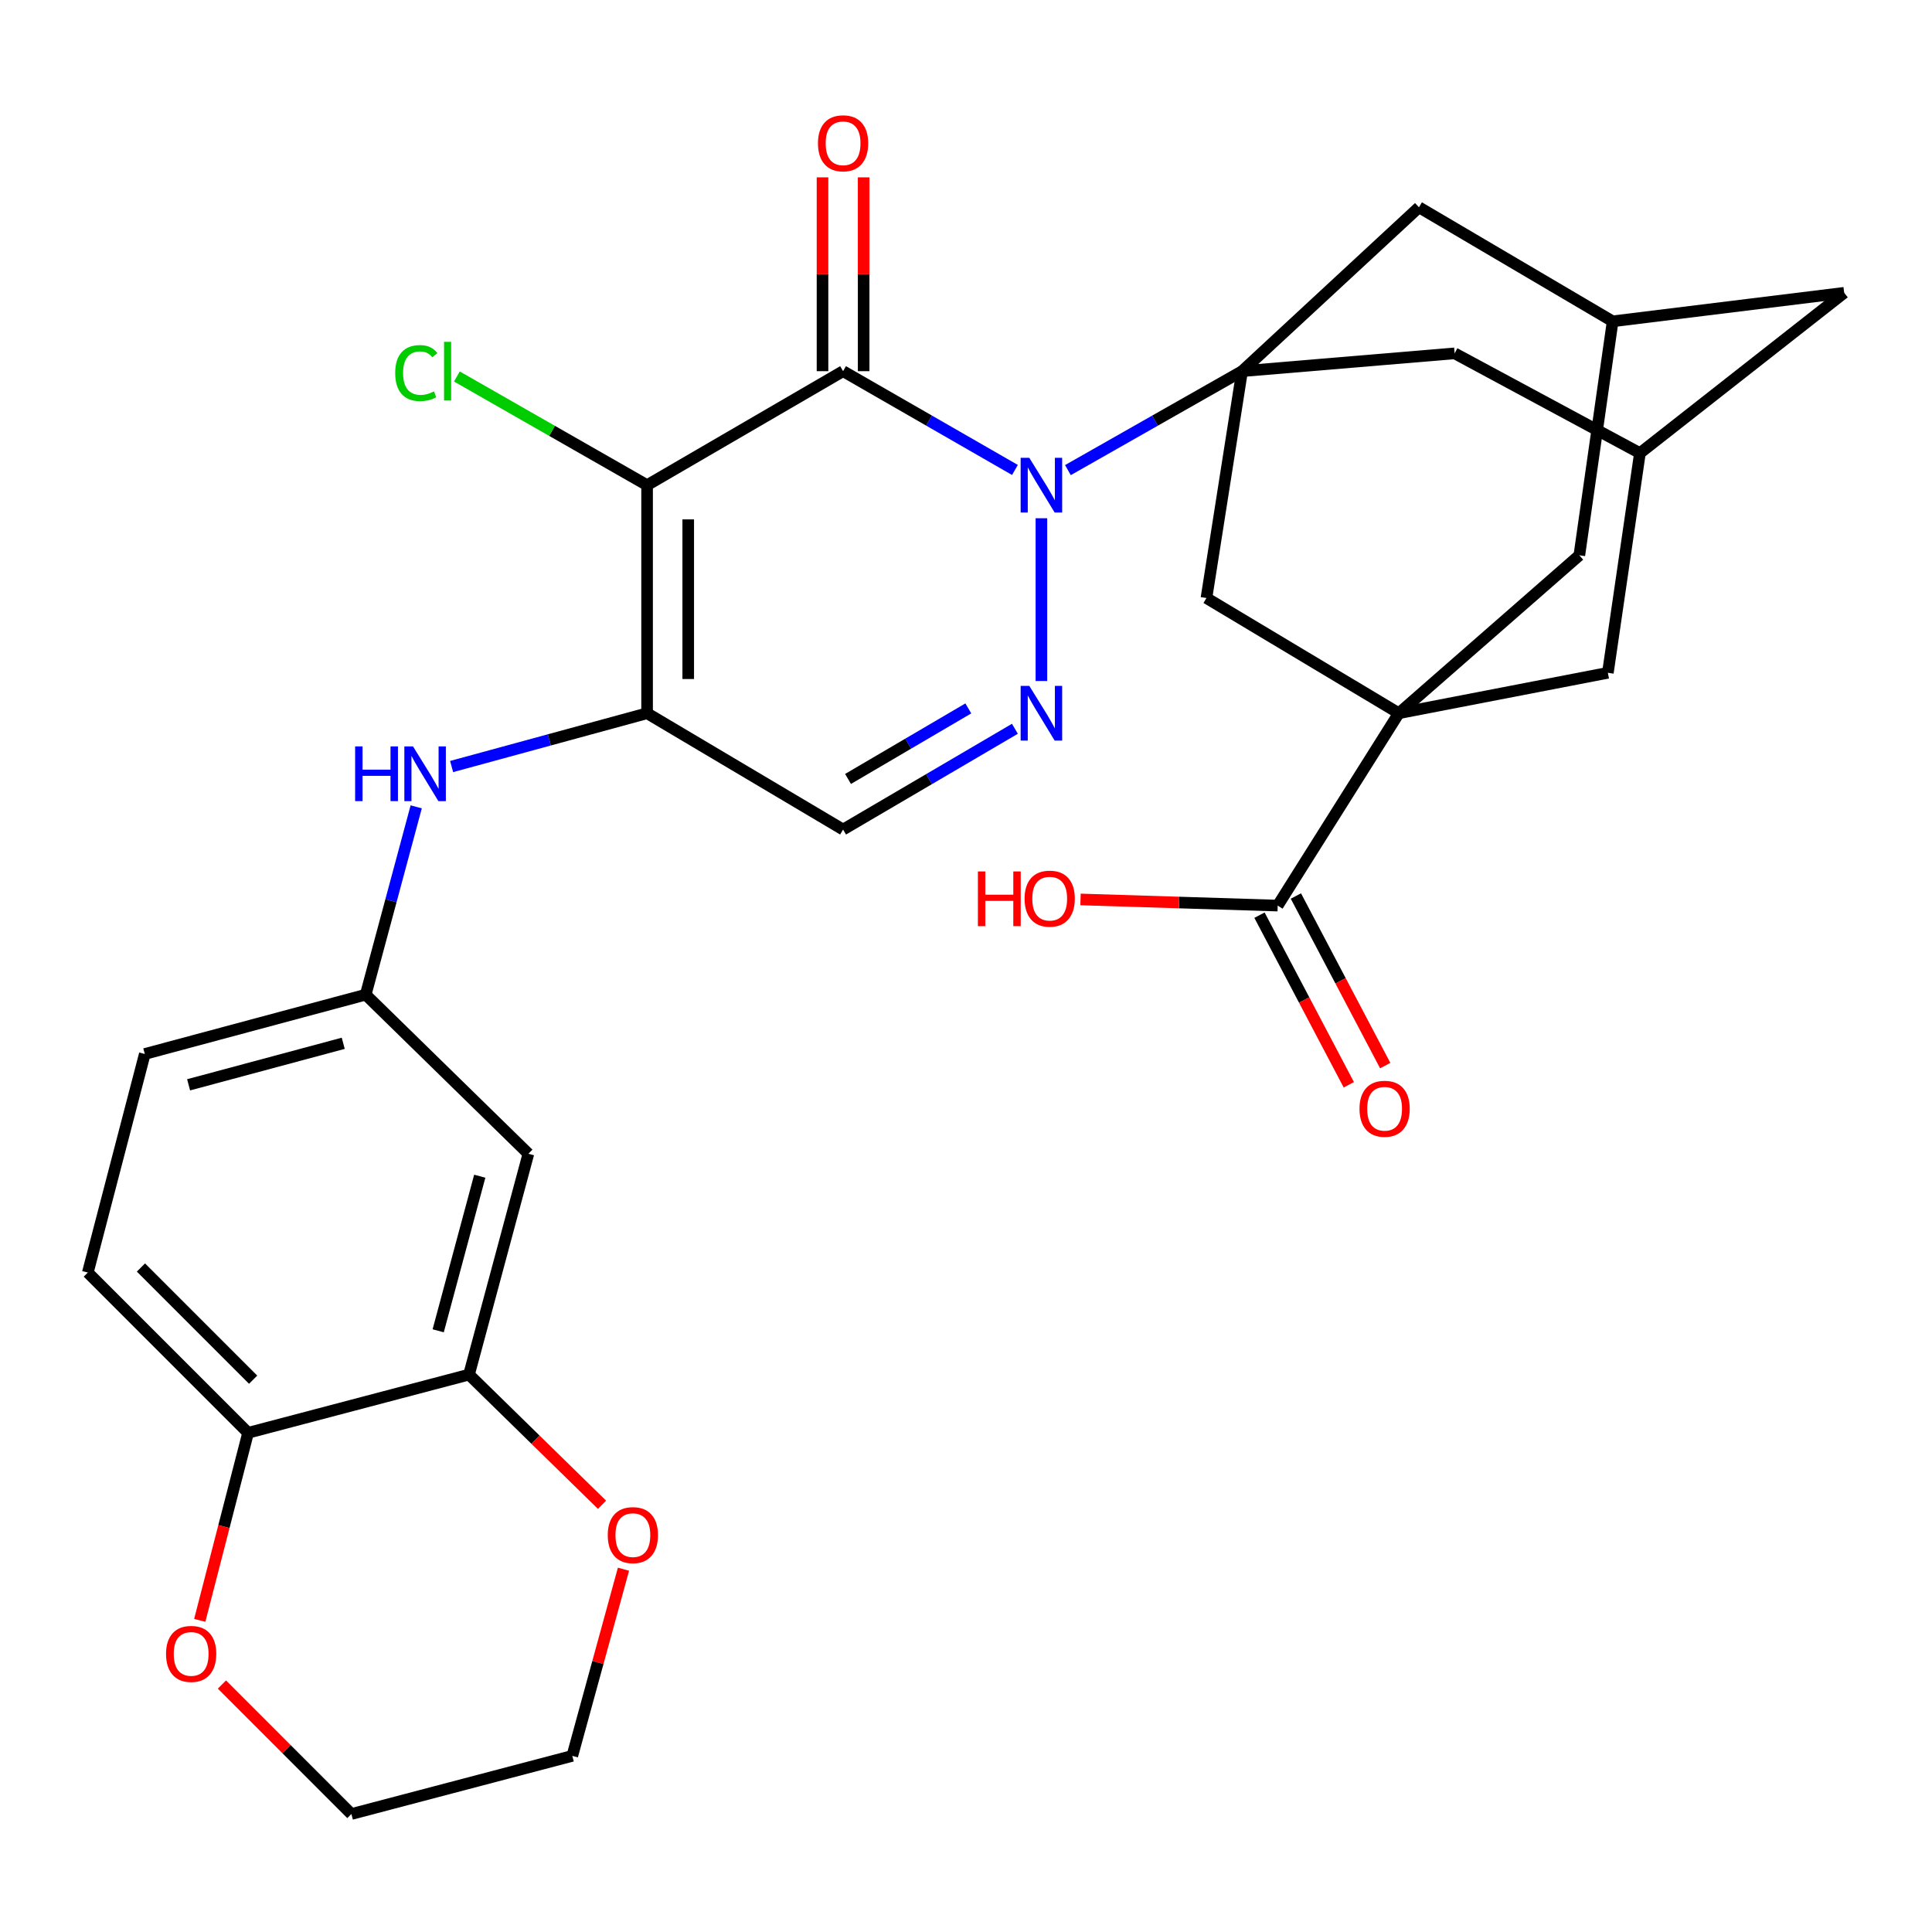 <?xml version='1.0' encoding='iso-8859-1'?>
<svg version='1.1' baseProfile='full'
              xmlns='http://www.w3.org/2000/svg'
                      xmlns:rdkit='http://www.rdkit.org/xml'
                      xmlns:xlink='http://www.w3.org/1999/xlink'
                  xml:space='preserve'
width='1000px' height='1000px' viewBox='0 0 1000 1000'>
<!-- END OF HEADER -->
<rect style='opacity:1.0;fill:#FFFFFF;stroke:none' width='1000' height='1000' x='0' y='0'> </rect>
<path class='bond-0' d='M 525.328,243.252 L 480.852,217.685' style='fill:none;fill-rule:evenodd;stroke:#0000FF;stroke-width:6px;stroke-linecap:butt;stroke-linejoin:miter;stroke-opacity:1' />
<path class='bond-0' d='M 480.852,217.685 L 436.376,192.118' style='fill:none;fill-rule:evenodd;stroke:#000000;stroke-width:6px;stroke-linecap:butt;stroke-linejoin:miter;stroke-opacity:1' />
<path class='bond-2' d='M 552.755,243.329 L 597.827,217.723' style='fill:none;fill-rule:evenodd;stroke:#0000FF;stroke-width:6px;stroke-linecap:butt;stroke-linejoin:miter;stroke-opacity:1' />
<path class='bond-2' d='M 597.827,217.723 L 642.899,192.118' style='fill:none;fill-rule:evenodd;stroke:#000000;stroke-width:6px;stroke-linecap:butt;stroke-linejoin:miter;stroke-opacity:1' />
<path class='bond-4' d='M 539.028,268.239 L 539.028,352.487' style='fill:none;fill-rule:evenodd;stroke:#0000FF;stroke-width:6px;stroke-linecap:butt;stroke-linejoin:miter;stroke-opacity:1' />
<path class='bond-1' d='M 436.376,192.118 L 334.931,251.127' style='fill:none;fill-rule:evenodd;stroke:#000000;stroke-width:6px;stroke-linecap:butt;stroke-linejoin:miter;stroke-opacity:1' />
<path class='bond-18' d='M 447.024,192.118 L 447.024,141.957' style='fill:none;fill-rule:evenodd;stroke:#000000;stroke-width:6px;stroke-linecap:butt;stroke-linejoin:miter;stroke-opacity:1' />
<path class='bond-18' d='M 447.024,141.957 L 447.024,91.797' style='fill:none;fill-rule:evenodd;stroke:#FF0000;stroke-width:6px;stroke-linecap:butt;stroke-linejoin:miter;stroke-opacity:1' />
<path class='bond-18' d='M 425.729,192.118 L 425.729,141.957' style='fill:none;fill-rule:evenodd;stroke:#000000;stroke-width:6px;stroke-linecap:butt;stroke-linejoin:miter;stroke-opacity:1' />
<path class='bond-18' d='M 425.729,141.957 L 425.729,91.797' style='fill:none;fill-rule:evenodd;stroke:#FF0000;stroke-width:6px;stroke-linecap:butt;stroke-linejoin:miter;stroke-opacity:1' />
<path class='bond-21' d='M 334.931,251.127 L 285.71,222.998' style='fill:none;fill-rule:evenodd;stroke:#000000;stroke-width:6px;stroke-linecap:butt;stroke-linejoin:miter;stroke-opacity:1' />
<path class='bond-21' d='M 285.71,222.998 L 236.489,194.868' style='fill:none;fill-rule:evenodd;stroke:#00CC00;stroke-width:6px;stroke-linecap:butt;stroke-linejoin:miter;stroke-opacity:1' />
<path class='bond-31' d='M 334.931,251.127 L 334.931,369.171' style='fill:none;fill-rule:evenodd;stroke:#000000;stroke-width:6px;stroke-linecap:butt;stroke-linejoin:miter;stroke-opacity:1' />
<path class='bond-31' d='M 356.226,268.834 L 356.226,351.464' style='fill:none;fill-rule:evenodd;stroke:#000000;stroke-width:6px;stroke-linecap:butt;stroke-linejoin:miter;stroke-opacity:1' />
<path class='bond-7' d='M 642.899,192.118 L 624.455,309.534' style='fill:none;fill-rule:evenodd;stroke:#000000;stroke-width:6px;stroke-linecap:butt;stroke-linejoin:miter;stroke-opacity:1' />
<path class='bond-11' d='M 642.899,192.118 L 752.909,182.89' style='fill:none;fill-rule:evenodd;stroke:#000000;stroke-width:6px;stroke-linecap:butt;stroke-linejoin:miter;stroke-opacity:1' />
<path class='bond-12' d='M 642.899,192.118 L 734.454,107.294' style='fill:none;fill-rule:evenodd;stroke:#000000;stroke-width:6px;stroke-linecap:butt;stroke-linejoin:miter;stroke-opacity:1' />
<path class='bond-3' d='M 334.931,369.171 L 436.376,429.375' style='fill:none;fill-rule:evenodd;stroke:#000000;stroke-width:6px;stroke-linecap:butt;stroke-linejoin:miter;stroke-opacity:1' />
<path class='bond-9' d='M 334.931,369.171 L 284.342,382.964' style='fill:none;fill-rule:evenodd;stroke:#000000;stroke-width:6px;stroke-linecap:butt;stroke-linejoin:miter;stroke-opacity:1' />
<path class='bond-9' d='M 284.342,382.964 L 233.752,396.757' style='fill:none;fill-rule:evenodd;stroke:#0000FF;stroke-width:6px;stroke-linecap:butt;stroke-linejoin:miter;stroke-opacity:1' />
<path class='bond-6' d='M 525.313,377.214 L 480.845,403.295' style='fill:none;fill-rule:evenodd;stroke:#0000FF;stroke-width:6px;stroke-linecap:butt;stroke-linejoin:miter;stroke-opacity:1' />
<path class='bond-6' d='M 480.845,403.295 L 436.376,429.375' style='fill:none;fill-rule:evenodd;stroke:#000000;stroke-width:6px;stroke-linecap:butt;stroke-linejoin:miter;stroke-opacity:1' />
<path class='bond-6' d='M 501.2,366.67 L 470.072,384.926' style='fill:none;fill-rule:evenodd;stroke:#0000FF;stroke-width:6px;stroke-linecap:butt;stroke-linejoin:miter;stroke-opacity:1' />
<path class='bond-6' d='M 470.072,384.926 L 438.944,403.183' style='fill:none;fill-rule:evenodd;stroke:#000000;stroke-width:6px;stroke-linecap:butt;stroke-linejoin:miter;stroke-opacity:1' />
<path class='bond-5' d='M 724.031,369.171 L 624.455,309.534' style='fill:none;fill-rule:evenodd;stroke:#000000;stroke-width:6px;stroke-linecap:butt;stroke-linejoin:miter;stroke-opacity:1' />
<path class='bond-8' d='M 724.031,369.171 L 661.33,468.735' style='fill:none;fill-rule:evenodd;stroke:#000000;stroke-width:6px;stroke-linecap:butt;stroke-linejoin:miter;stroke-opacity:1' />
<path class='bond-33' d='M 724.031,369.171 L 817.467,287.423' style='fill:none;fill-rule:evenodd;stroke:#000000;stroke-width:6px;stroke-linecap:butt;stroke-linejoin:miter;stroke-opacity:1' />
<path class='bond-34' d='M 724.031,369.171 L 832.232,348.243' style='fill:none;fill-rule:evenodd;stroke:#000000;stroke-width:6px;stroke-linecap:butt;stroke-linejoin:miter;stroke-opacity:1' />
<path class='bond-23' d='M 651.91,473.696 L 675.028,517.591' style='fill:none;fill-rule:evenodd;stroke:#000000;stroke-width:6px;stroke-linecap:butt;stroke-linejoin:miter;stroke-opacity:1' />
<path class='bond-23' d='M 675.028,517.591 L 698.146,561.485' style='fill:none;fill-rule:evenodd;stroke:#FF0000;stroke-width:6px;stroke-linecap:butt;stroke-linejoin:miter;stroke-opacity:1' />
<path class='bond-23' d='M 670.751,463.773 L 693.869,507.667' style='fill:none;fill-rule:evenodd;stroke:#000000;stroke-width:6px;stroke-linecap:butt;stroke-linejoin:miter;stroke-opacity:1' />
<path class='bond-23' d='M 693.869,507.667 L 716.987,551.561' style='fill:none;fill-rule:evenodd;stroke:#FF0000;stroke-width:6px;stroke-linecap:butt;stroke-linejoin:miter;stroke-opacity:1' />
<path class='bond-27' d='M 661.33,468.735 L 610.302,467.144' style='fill:none;fill-rule:evenodd;stroke:#000000;stroke-width:6px;stroke-linecap:butt;stroke-linejoin:miter;stroke-opacity:1' />
<path class='bond-27' d='M 610.302,467.144 L 559.274,465.553' style='fill:none;fill-rule:evenodd;stroke:#FF0000;stroke-width:6px;stroke-linecap:butt;stroke-linejoin:miter;stroke-opacity:1' />
<path class='bond-20' d='M 215.431,417.617 L 202.36,466.228' style='fill:none;fill-rule:evenodd;stroke:#0000FF;stroke-width:6px;stroke-linecap:butt;stroke-linejoin:miter;stroke-opacity:1' />
<path class='bond-20' d='M 202.36,466.228 L 189.288,514.838' style='fill:none;fill-rule:evenodd;stroke:#000000;stroke-width:6px;stroke-linecap:butt;stroke-linejoin:miter;stroke-opacity:1' />
<path class='bond-10' d='M 242.761,711.493 L 273.496,597.189' style='fill:none;fill-rule:evenodd;stroke:#000000;stroke-width:6px;stroke-linecap:butt;stroke-linejoin:miter;stroke-opacity:1' />
<path class='bond-10' d='M 226.807,688.818 L 248.322,608.805' style='fill:none;fill-rule:evenodd;stroke:#000000;stroke-width:6px;stroke-linecap:butt;stroke-linejoin:miter;stroke-opacity:1' />
<path class='bond-22' d='M 242.761,711.493 L 277.184,745.181' style='fill:none;fill-rule:evenodd;stroke:#000000;stroke-width:6px;stroke-linecap:butt;stroke-linejoin:miter;stroke-opacity:1' />
<path class='bond-22' d='M 277.184,745.181 L 311.606,778.869' style='fill:none;fill-rule:evenodd;stroke:#FF0000;stroke-width:6px;stroke-linecap:butt;stroke-linejoin:miter;stroke-opacity:1' />
<path class='bond-35' d='M 242.761,711.493 L 128.409,741.625' style='fill:none;fill-rule:evenodd;stroke:#000000;stroke-width:6px;stroke-linecap:butt;stroke-linejoin:miter;stroke-opacity:1' />
<path class='bond-17' d='M 752.909,182.89 L 848.818,234.541' style='fill:none;fill-rule:evenodd;stroke:#000000;stroke-width:6px;stroke-linecap:butt;stroke-linejoin:miter;stroke-opacity:1' />
<path class='bond-16' d='M 734.454,107.294 L 834.704,166.316' style='fill:none;fill-rule:evenodd;stroke:#000000;stroke-width:6px;stroke-linecap:butt;stroke-linejoin:miter;stroke-opacity:1' />
<path class='bond-13' d='M 817.467,287.423 L 834.704,166.316' style='fill:none;fill-rule:evenodd;stroke:#000000;stroke-width:6px;stroke-linecap:butt;stroke-linejoin:miter;stroke-opacity:1' />
<path class='bond-14' d='M 832.232,348.243 L 848.818,234.541' style='fill:none;fill-rule:evenodd;stroke:#000000;stroke-width:6px;stroke-linecap:butt;stroke-linejoin:miter;stroke-opacity:1' />
<path class='bond-15' d='M 273.496,597.189 L 189.288,514.838' style='fill:none;fill-rule:evenodd;stroke:#000000;stroke-width:6px;stroke-linecap:butt;stroke-linejoin:miter;stroke-opacity:1' />
<path class='bond-25' d='M 834.704,166.316 L 954.545,151.551' style='fill:none;fill-rule:evenodd;stroke:#000000;stroke-width:6px;stroke-linecap:butt;stroke-linejoin:miter;stroke-opacity:1' />
<path class='bond-32' d='M 848.818,234.541 L 954.545,151.551' style='fill:none;fill-rule:evenodd;stroke:#000000;stroke-width:6px;stroke-linecap:butt;stroke-linejoin:miter;stroke-opacity:1' />
<path class='bond-19' d='M 128.409,741.625 L 45.455,658.671' style='fill:none;fill-rule:evenodd;stroke:#000000;stroke-width:6px;stroke-linecap:butt;stroke-linejoin:miter;stroke-opacity:1' />
<path class='bond-19' d='M 131.023,714.125 L 72.955,656.057' style='fill:none;fill-rule:evenodd;stroke:#000000;stroke-width:6px;stroke-linecap:butt;stroke-linejoin:miter;stroke-opacity:1' />
<path class='bond-24' d='M 128.409,741.625 L 115.9,790.165' style='fill:none;fill-rule:evenodd;stroke:#000000;stroke-width:6px;stroke-linecap:butt;stroke-linejoin:miter;stroke-opacity:1' />
<path class='bond-24' d='M 115.9,790.165 L 103.391,838.705' style='fill:none;fill-rule:evenodd;stroke:#FF0000;stroke-width:6px;stroke-linecap:butt;stroke-linejoin:miter;stroke-opacity:1' />
<path class='bond-28' d='M 189.288,514.838 L 74.948,545.537' style='fill:none;fill-rule:evenodd;stroke:#000000;stroke-width:6px;stroke-linecap:butt;stroke-linejoin:miter;stroke-opacity:1' />
<path class='bond-28' d='M 177.659,540.009 L 97.621,561.499' style='fill:none;fill-rule:evenodd;stroke:#000000;stroke-width:6px;stroke-linecap:butt;stroke-linejoin:miter;stroke-opacity:1' />
<path class='bond-29' d='M 322.713,812.219 L 309.468,860.527' style='fill:none;fill-rule:evenodd;stroke:#FF0000;stroke-width:6px;stroke-linecap:butt;stroke-linejoin:miter;stroke-opacity:1' />
<path class='bond-29' d='M 309.468,860.527 L 296.222,908.835' style='fill:none;fill-rule:evenodd;stroke:#000000;stroke-width:6px;stroke-linecap:butt;stroke-linejoin:miter;stroke-opacity:1' />
<path class='bond-30' d='M 114.872,871.912 L 148.377,905.422' style='fill:none;fill-rule:evenodd;stroke:#FF0000;stroke-width:6px;stroke-linecap:butt;stroke-linejoin:miter;stroke-opacity:1' />
<path class='bond-30' d='M 148.377,905.422 L 181.882,938.932' style='fill:none;fill-rule:evenodd;stroke:#000000;stroke-width:6px;stroke-linecap:butt;stroke-linejoin:miter;stroke-opacity:1' />
<path class='bond-26' d='M 45.455,658.671 L 74.948,545.537' style='fill:none;fill-rule:evenodd;stroke:#000000;stroke-width:6px;stroke-linecap:butt;stroke-linejoin:miter;stroke-opacity:1' />
<path class='bond-36' d='M 296.222,908.835 L 181.882,938.932' style='fill:none;fill-rule:evenodd;stroke:#000000;stroke-width:6px;stroke-linecap:butt;stroke-linejoin:miter;stroke-opacity:1' />
<path  class='atom-0' d='M 532.768 236.967
L 542.048 251.967
Q 542.968 253.447, 544.448 256.127
Q 545.928 258.807, 546.008 258.967
L 546.008 236.967
L 549.768 236.967
L 549.768 265.287
L 545.888 265.287
L 535.928 248.887
Q 534.768 246.967, 533.528 244.767
Q 532.328 242.567, 531.968 241.887
L 531.968 265.287
L 528.288 265.287
L 528.288 236.967
L 532.768 236.967
' fill='#0000FF'/>
<path  class='atom-5' d='M 532.768 355.011
L 542.048 370.011
Q 542.968 371.491, 544.448 374.171
Q 545.928 376.851, 546.008 377.011
L 546.008 355.011
L 549.768 355.011
L 549.768 383.331
L 545.888 383.331
L 535.928 366.931
Q 534.768 365.011, 533.528 362.811
Q 532.328 360.611, 531.968 359.931
L 531.968 383.331
L 528.288 383.331
L 528.288 355.011
L 532.768 355.011
' fill='#0000FF'/>
<path  class='atom-10' d='M 183.815 386.337
L 187.655 386.337
L 187.655 398.377
L 202.135 398.377
L 202.135 386.337
L 205.975 386.337
L 205.975 414.657
L 202.135 414.657
L 202.135 401.577
L 187.655 401.577
L 187.655 414.657
L 183.815 414.657
L 183.815 386.337
' fill='#0000FF'/>
<path  class='atom-10' d='M 213.775 386.337
L 223.055 401.337
Q 223.975 402.817, 225.455 405.497
Q 226.935 408.177, 227.015 408.337
L 227.015 386.337
L 230.775 386.337
L 230.775 414.657
L 226.895 414.657
L 216.935 398.257
Q 215.775 396.337, 214.535 394.137
Q 213.335 391.937, 212.975 391.257
L 212.975 414.657
L 209.295 414.657
L 209.295 386.337
L 213.775 386.337
' fill='#0000FF'/>
<path  class='atom-19' d='M 423.376 74.166
Q 423.376 67.366, 426.736 63.566
Q 430.096 59.766, 436.376 59.766
Q 442.656 59.766, 446.016 63.566
Q 449.376 67.366, 449.376 74.166
Q 449.376 81.046, 445.976 84.966
Q 442.576 88.846, 436.376 88.846
Q 430.136 88.846, 426.736 84.966
Q 423.376 81.086, 423.376 74.166
M 436.376 85.646
Q 440.696 85.646, 443.016 82.766
Q 445.376 79.846, 445.376 74.166
Q 445.376 68.606, 443.016 65.806
Q 440.696 62.966, 436.376 62.966
Q 432.056 62.966, 429.696 65.766
Q 427.376 68.566, 427.376 74.166
Q 427.376 79.886, 429.696 82.766
Q 432.056 85.646, 436.376 85.646
' fill='#FF0000'/>
<path  class='atom-22' d='M 204.556 193.098
Q 204.556 186.058, 207.836 182.378
Q 211.156 178.658, 217.436 178.658
Q 223.276 178.658, 226.396 182.778
L 223.756 184.938
Q 221.476 181.938, 217.436 181.938
Q 213.156 181.938, 210.876 184.818
Q 208.636 187.658, 208.636 193.098
Q 208.636 198.698, 210.956 201.578
Q 213.316 204.458, 217.876 204.458
Q 220.996 204.458, 224.636 202.578
L 225.756 205.578
Q 224.276 206.538, 222.036 207.098
Q 219.796 207.658, 217.316 207.658
Q 211.156 207.658, 207.836 203.898
Q 204.556 200.138, 204.556 193.098
' fill='#00CC00'/>
<path  class='atom-22' d='M 229.836 176.938
L 233.516 176.938
L 233.516 207.298
L 229.836 207.298
L 229.836 176.938
' fill='#00CC00'/>
<path  class='atom-23' d='M 314.573 794.575
Q 314.573 787.775, 317.933 783.975
Q 321.293 780.175, 327.573 780.175
Q 333.853 780.175, 337.213 783.975
Q 340.573 787.775, 340.573 794.575
Q 340.573 801.455, 337.173 805.375
Q 333.773 809.255, 327.573 809.255
Q 321.333 809.255, 317.933 805.375
Q 314.573 801.495, 314.573 794.575
M 327.573 806.055
Q 331.893 806.055, 334.213 803.175
Q 336.573 800.255, 336.573 794.575
Q 336.573 789.015, 334.213 786.215
Q 331.893 783.375, 327.573 783.375
Q 323.253 783.375, 320.893 786.175
Q 318.573 788.975, 318.573 794.575
Q 318.573 800.295, 320.893 803.175
Q 323.253 806.055, 327.573 806.055
' fill='#FF0000'/>
<path  class='atom-24' d='M 703.673 573.892
Q 703.673 567.092, 707.033 563.292
Q 710.393 559.492, 716.673 559.492
Q 722.953 559.492, 726.313 563.292
Q 729.673 567.092, 729.673 573.892
Q 729.673 580.772, 726.273 584.692
Q 722.873 588.572, 716.673 588.572
Q 710.433 588.572, 707.033 584.692
Q 703.673 580.812, 703.673 573.892
M 716.673 585.372
Q 720.993 585.372, 723.313 582.492
Q 725.673 579.572, 725.673 573.892
Q 725.673 568.332, 723.313 565.532
Q 720.993 562.692, 716.673 562.692
Q 712.353 562.692, 709.993 565.492
Q 707.673 568.292, 707.673 573.892
Q 707.673 579.612, 709.993 582.492
Q 712.353 585.372, 716.673 585.372
' fill='#FF0000'/>
<path  class='atom-25' d='M 85.939 856.057
Q 85.939 849.257, 89.299 845.457
Q 92.659 841.657, 98.939 841.657
Q 105.22 841.657, 108.58 845.457
Q 111.94 849.257, 111.94 856.057
Q 111.94 862.937, 108.54 866.857
Q 105.14 870.737, 98.939 870.737
Q 92.7 870.737, 89.299 866.857
Q 85.939 862.977, 85.939 856.057
M 98.939 867.537
Q 103.26 867.537, 105.58 864.657
Q 107.94 861.737, 107.94 856.057
Q 107.94 850.497, 105.58 847.697
Q 103.26 844.857, 98.939 844.857
Q 94.62 844.857, 92.26 847.657
Q 89.939 850.457, 89.939 856.057
Q 89.939 861.777, 92.26 864.657
Q 94.62 867.537, 98.939 867.537
' fill='#FF0000'/>
<path  class='atom-28' d='M 506.163 451.056
L 510.003 451.056
L 510.003 463.096
L 524.483 463.096
L 524.483 451.056
L 528.323 451.056
L 528.323 479.376
L 524.483 479.376
L 524.483 466.296
L 510.003 466.296
L 510.003 479.376
L 506.163 479.376
L 506.163 451.056
' fill='#FF0000'/>
<path  class='atom-28' d='M 530.323 465.136
Q 530.323 458.336, 533.683 454.536
Q 537.043 450.736, 543.323 450.736
Q 549.603 450.736, 552.963 454.536
Q 556.323 458.336, 556.323 465.136
Q 556.323 472.016, 552.923 475.936
Q 549.523 479.816, 543.323 479.816
Q 537.083 479.816, 533.683 475.936
Q 530.323 472.056, 530.323 465.136
M 543.323 476.616
Q 547.643 476.616, 549.963 473.736
Q 552.323 470.816, 552.323 465.136
Q 552.323 459.576, 549.963 456.776
Q 547.643 453.936, 543.323 453.936
Q 539.003 453.936, 536.643 456.736
Q 534.323 459.536, 534.323 465.136
Q 534.323 470.856, 536.643 473.736
Q 539.003 476.616, 543.323 476.616
' fill='#FF0000'/>
</svg>
